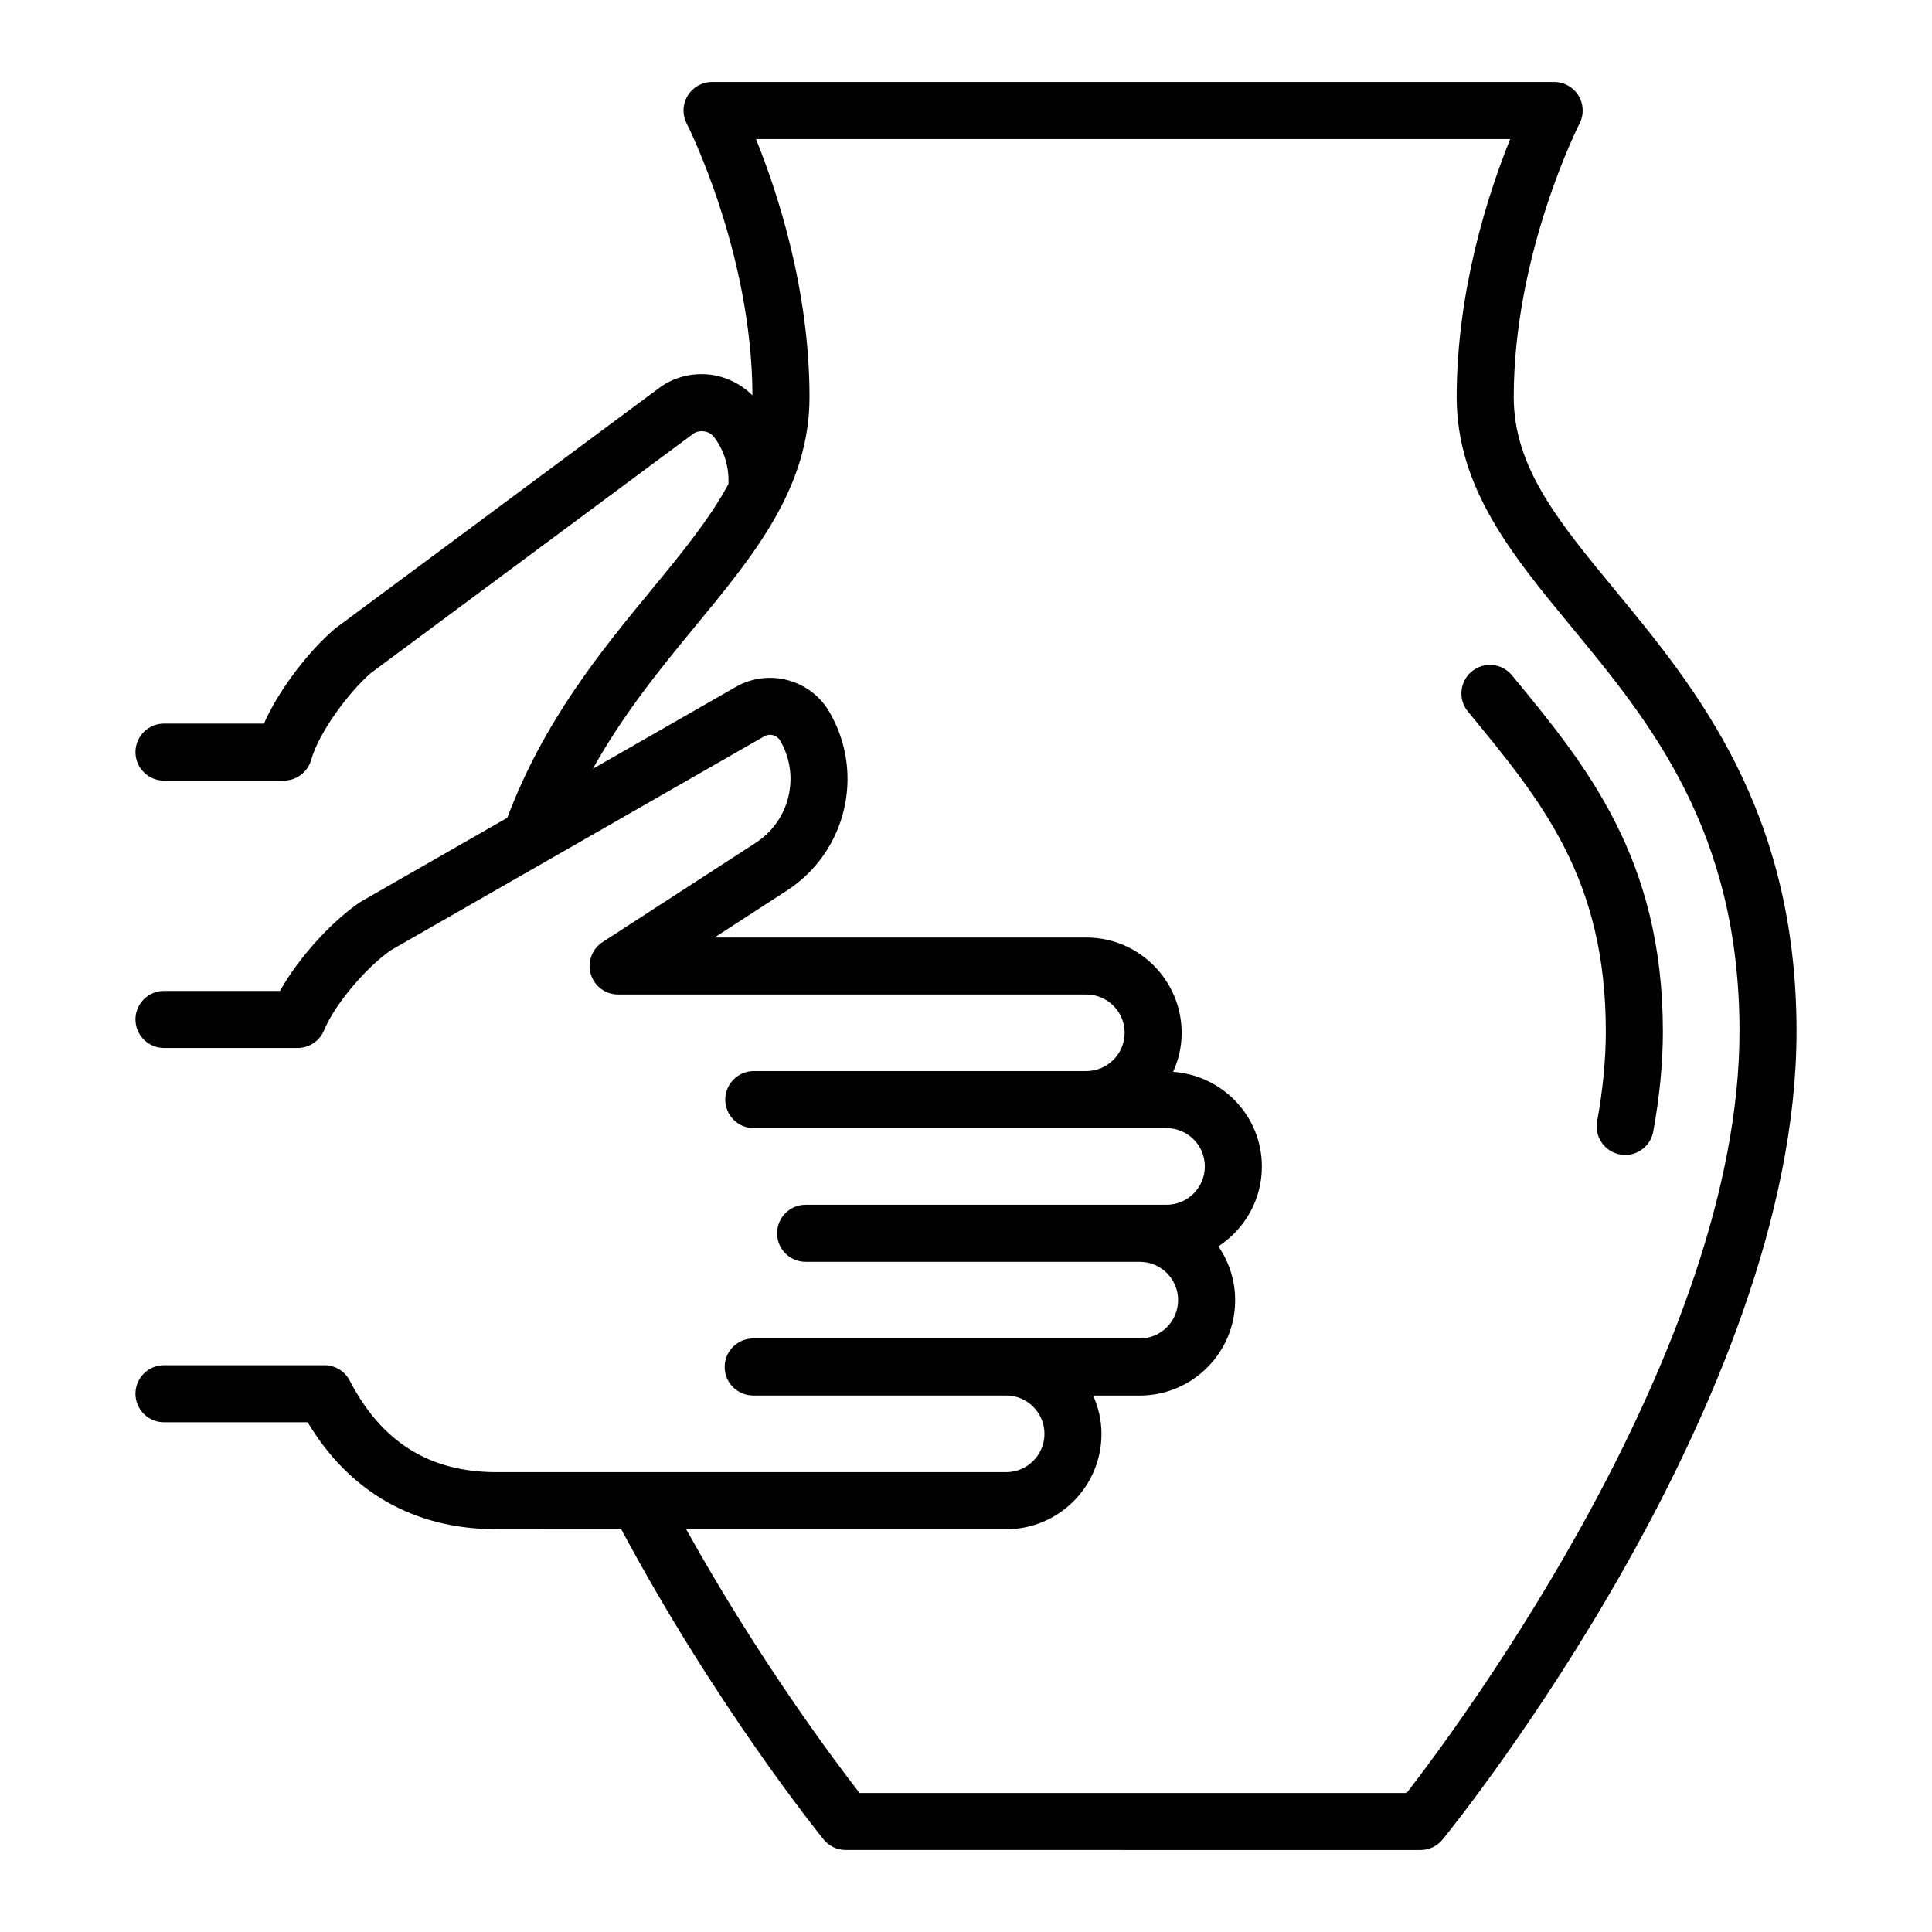 <?xml version="1.0" encoding="UTF-8"?>
<!-- Uploaded to: SVG Repo, www.svgrepo.com, Generator: SVG Repo Mixer Tools -->
<svg fill="#000000" width="800px" height="800px" version="1.1" viewBox="144 144 512 512" xmlns="http://www.w3.org/2000/svg">
 <path d="m584.68 417.36c0 8.262-0.855 17.18-2.551 26.504-0.66 3.652-3.844 6.207-7.426 6.207-0.449 0-0.902-0.039-1.359-0.121-4.106-0.742-6.832-4.676-6.086-8.781 1.527-8.438 2.301-16.449 2.301-23.809 0-40.5-16.934-61.02-36.543-84.785-2.656-3.223-2.203-7.984 1.02-10.641 3.234-2.656 7.984-2.203 10.641 1.02 19.668 23.832 40.004 48.473 40.004 94.406zm35.422 0c0 97.559-89.961 209.41-93.793 214.12-1.438 1.77-3.586 2.793-5.863 2.793l-152.32-0.004c-2.277 0-4.434-1.027-5.863-2.797-1.184-1.461-28.566-35.402-53.637-82.223l-33.059 0.004c-21.703 0-38.91-9.773-50.035-28.34h-38.07c-4.172 0-7.559-3.387-7.559-7.559s3.387-7.559 7.559-7.559h42.512c2.828 0 5.41 1.578 6.711 4.086 8.449 16.32 21.164 24.254 38.883 24.254h135.07c5.598 0 10.156-4.555 10.156-10.156 0-5.602-4.555-10.156-10.156-10.156h-67.031c-4.172 0-7.559-3.387-7.559-7.559s3.387-7.559 7.559-7.559h102.45c5.598 0 10.156-4.555 10.156-10.156 0-5.602-4.555-10.156-10.156-10.156h-88.562c-4.172 0-7.559-3.387-7.559-7.559 0-4.172 3.387-7.559 7.559-7.559h95.645c5.598 0 10.156-4.555 10.156-10.156 0-5.602-4.555-10.156-10.156-10.156l-109.38 0.004c-4.172 0-7.559-3.387-7.559-7.559s3.387-7.559 7.559-7.559h88.125c5.598 0 10.156-4.555 10.156-10.156 0-5.602-4.559-10.141-10.156-10.141h-124.08c-3.352 0-6.297-2.207-7.246-5.41-0.945-3.215 0.328-6.664 3.141-8.488l40.578-26.301c9.047-5.863 11.895-17.766 6.473-27.09-0.848-1.473-2.734-1.965-4.211-1.133l-98.871 56.645c-5.918 4.019-14.609 13.664-17.809 21.305-1.176 2.812-3.926 4.641-6.973 4.641h-35.426c-4.172 0-7.559-3.387-7.559-7.559 0-4.172 3.387-7.559 7.559-7.559h30.738c5.309-9.465 14.402-18.969 21.297-23.555 0.141-0.098 0.289-0.18 0.43-0.266l38.512-22.062c9.68-25.68 24.766-44.117 38.18-60.387 8.297-10.07 15.539-18.973 20.43-28.066 0.195-4.43-1.082-8.801-3.793-12.414-1.047-1.367-2.523-1.582-3.305-1.582-0.891 0-1.656 0.246-2.293 0.73l-85.379 63.367c-5.891 5.117-13.758 15.723-15.809 22.992-0.922 3.254-3.891 5.512-7.273 5.512l-31.734 0.004c-4.172 0-7.559-3.387-7.559-7.559 0-4.172 3.387-7.559 7.559-7.559h26.484c4.242-9.531 12.223-19.496 18.691-25.039 0.133-0.109 0.273-0.223 0.406-0.324l85.516-63.48c3.215-2.438 7.168-3.758 11.375-3.758 5.148 0 9.879 2.082 13.473 5.617-0.137-37.922-17.25-71.703-17.426-72.039-1.199-2.344-1.102-5.144 0.273-7.394s3.812-3.617 6.449-3.617h223.17c2.629 0 5.078 1.371 6.449 3.621 1.371 2.254 1.473 5.055 0.273 7.394-0.176 0.336-17.441 34.387-17.441 72.492 0 18.605 11.859 32.98 26.863 51.172 21.426 25.977 48.086 58.301 48.086 116.95zm-15.113 0c0-53.223-23.715-81.977-44.633-107.33-15.598-18.902-30.324-36.758-30.324-60.789 0-28.539 8.516-54.359 14.188-68.391l-199.88-0.004c5.672 14.031 14.188 39.852 14.188 68.391 0 24-14.699 41.836-30.27 60.723-9.098 11.039-19.004 23.16-27.145 37.777l37.898-21.711c8.664-4.949 19.793-1.984 24.797 6.656 9.477 16.297 4.504 37.105-11.324 47.363l-19.133 12.402h98.531c13.934 0 25.27 11.336 25.27 25.27 0 3.691-0.82 7.184-2.266 10.332 13.105 0.918 23.523 11.758 23.523 25.09 0 8.863-4.609 16.641-11.531 21.156 2.801 4.062 4.449 8.973 4.449 14.27 0 13.934-11.336 25.27-25.27 25.27h-12.367c1.395 3.109 2.215 6.523 2.215 10.156 0 13.934-11.336 25.27-25.27 25.27h-84.793c19.289 34.684 39.398 61.469 45.949 69.902h144.98c13.836-17.859 88.211-117.79 88.211-201.8z"/>
</svg>